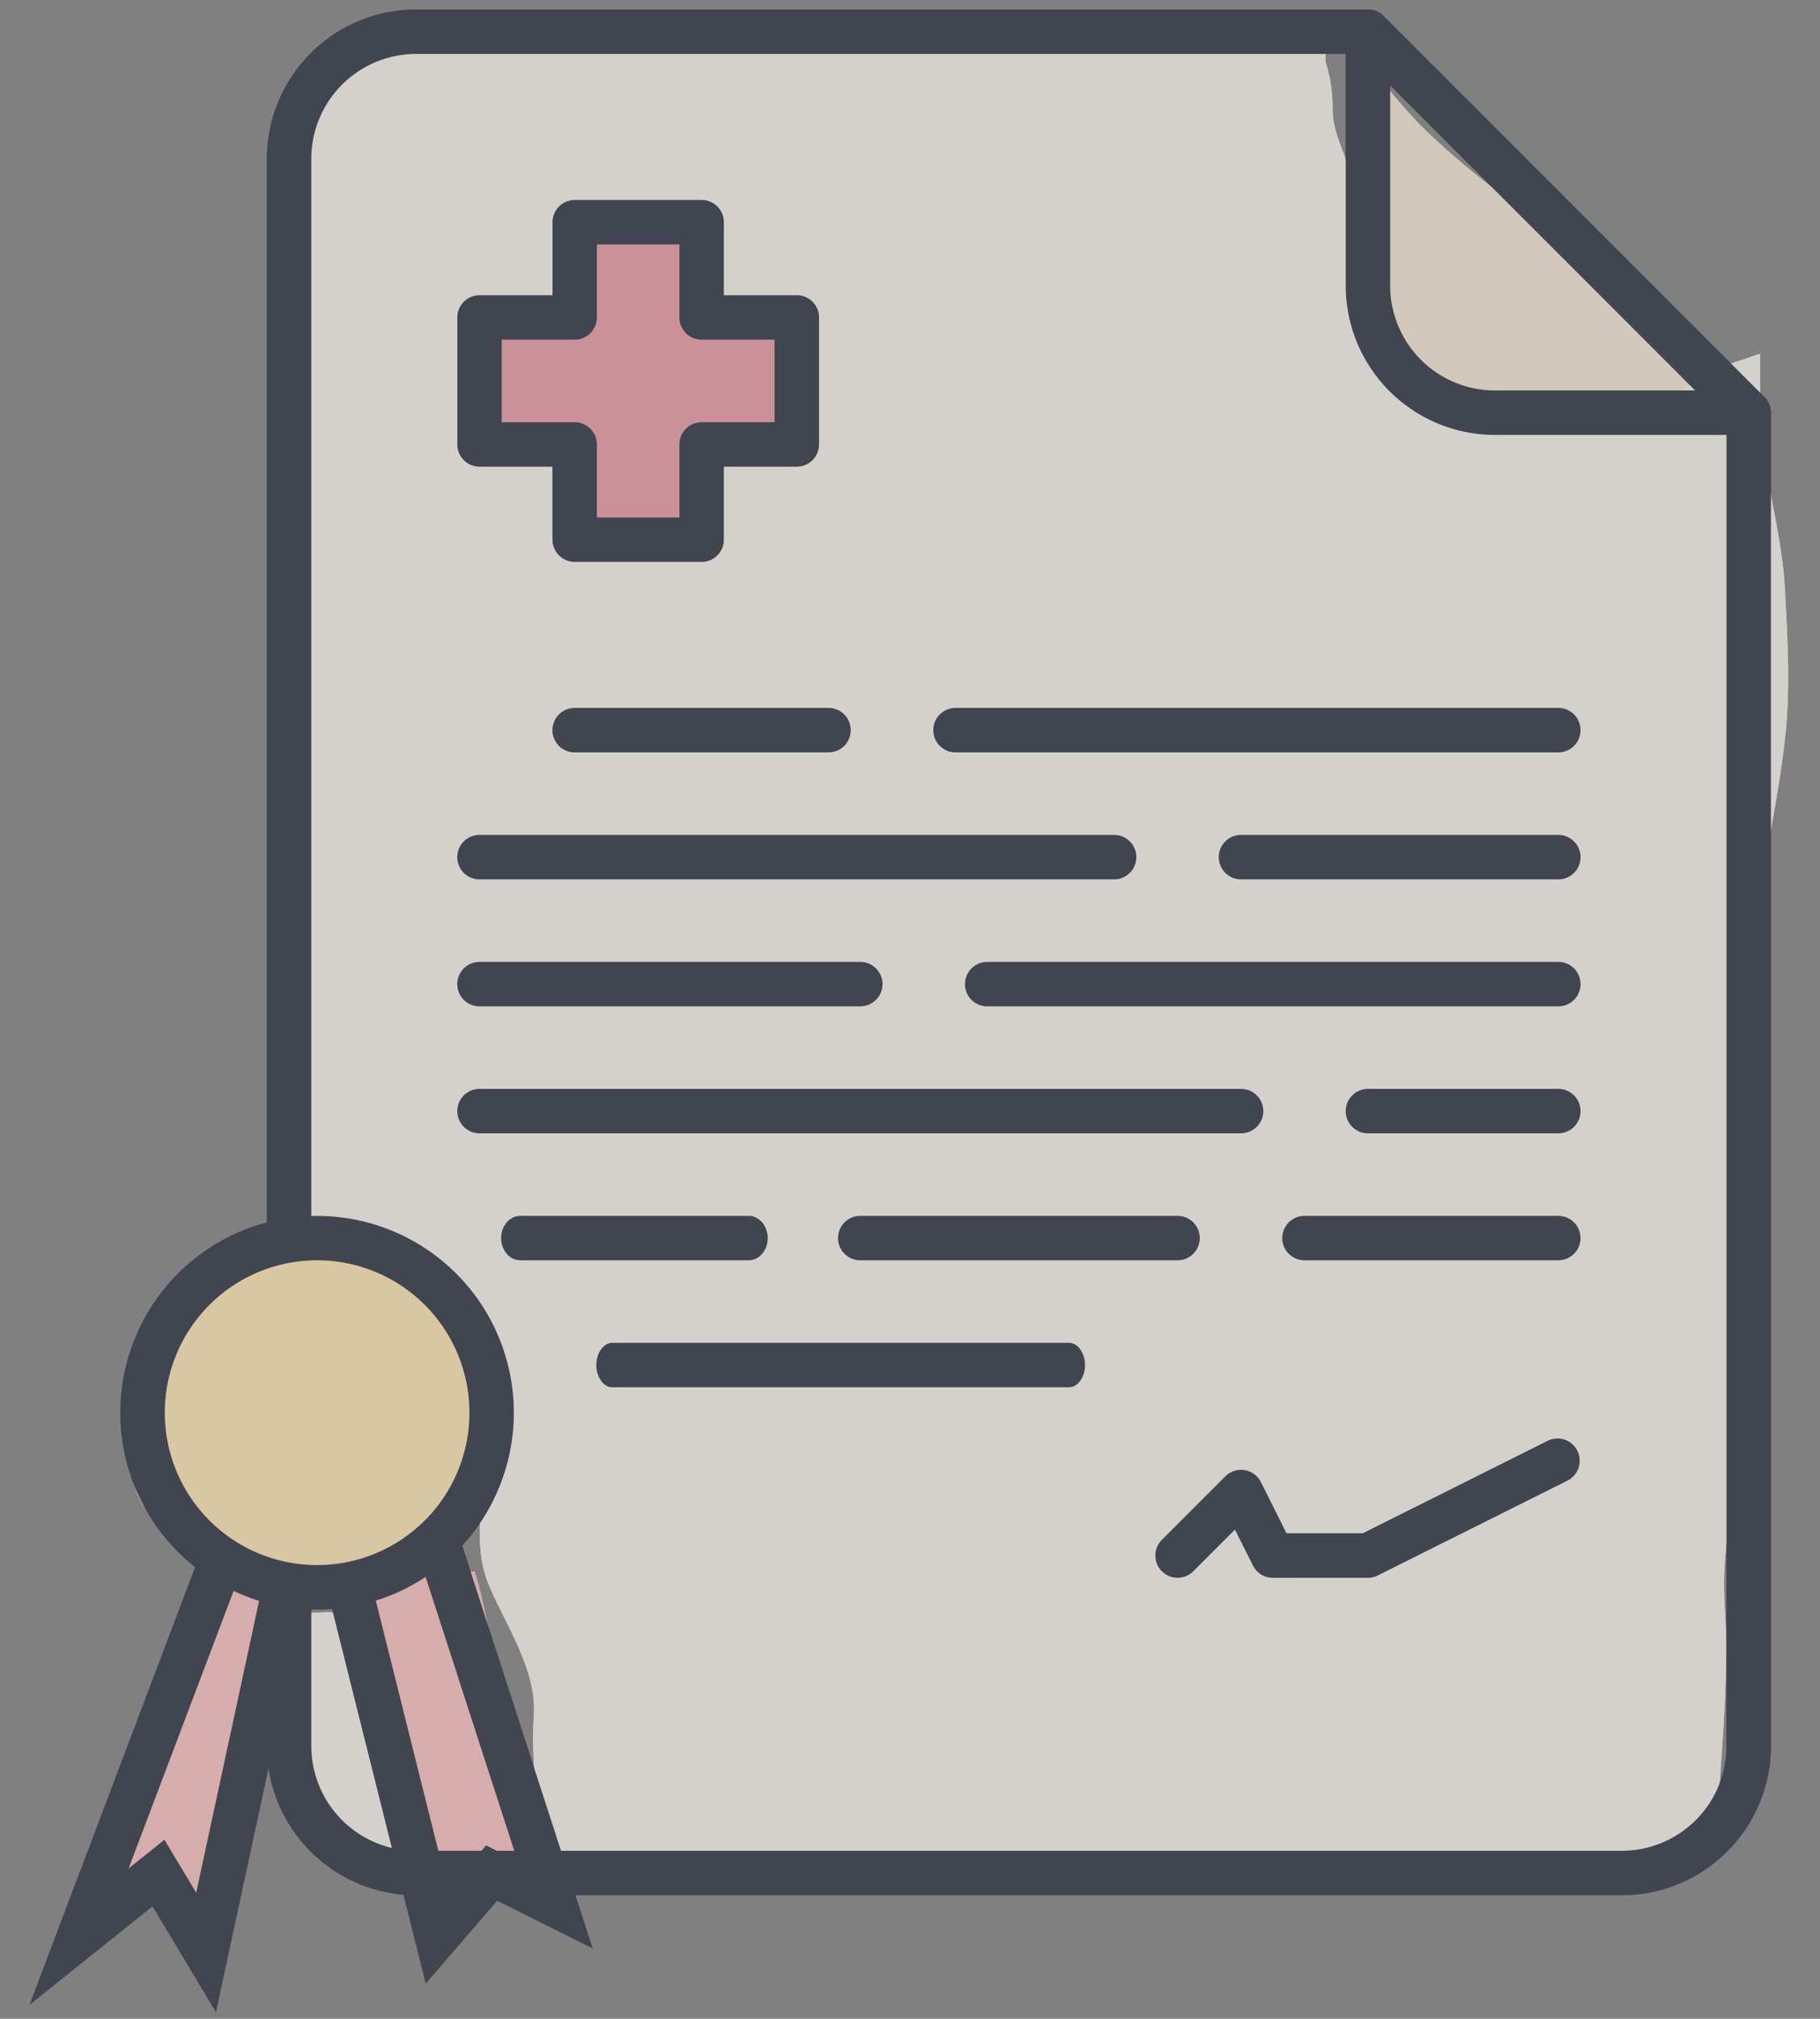 <svg width="46" height="51" fill="none" xmlns="http://www.w3.org/2000/svg"><rect width="100%" height="100%" fill="#808080" stroke="none"/><g opacity=".7"><path d="M4.17 33.486c.698-1.268 2.336-2.066 3.678-2.364 1.017 0 1.659.624 2.638.884.544.144.814.429 1.015.99.364 1.016.65 2.064.944 3.093.279.978-.497 2.539-1.159 3.2-.852.853-2.458 1.352-3.63.992-.49-.151-1.096-.146-1.611-.263-.511-.116-.89-.385-1.314-.645-.357-.218-.848-.944-1.075-1.29-.287-.439-.322-.808-.322-1.313 0-1.31.197-2.122.836-3.284z" fill="#FFE4B0"/><path d="M6.13 45.038c.657-1.446.58-2.998.941-4.523-.173-.055-1.224-.789-1.32-.626-.198.337-.461.64-.657.986-.53.937-.846 1.969-1.264 2.956-.23.545-.554 1.06-.764 1.611-.256.674-.375 1.32-.486 2.035-.023.14-.276 1.246-.114 1.156.245-.136.437-.338.663-.502.246-.18.888-.935 1.043-.395.092.322.24.642.34.966.044.14.24.933.282.509.042-.42.167-.86.287-1.267.295-.995.619-1.96 1.05-2.906zM9.235 43.13c-.226-.903-.34-1.818-.515-2.73.5 0 1.66-.246 2.016-.593.124-.121.164-1.078.284-.807.085.191.77.807.973.693.179.538.264 1.068.395 1.618.217.916.211 1.859.426 2.78.14.597.189 1.215.38 1.8.217.667.5 1.282.836 1.895.042.076.383.544.307.62-.008.007-.463-.18-.506-.19-.48-.124-.947-.448-1.282-.815-.053-.057-.348-.525-.449-.423-.106.105-.237.31-.31.442-.135.25-.313.476-.426.739-.094.219-.203.517-.344.708-.043.058-.201-.48-.224-.531-.182-.4-.235-.853-.424-1.245-.226-.472-.358-1.028-.479-1.538l-.007-.032c-.19-.802-.45-1.59-.65-2.39z" fill="#FBC0C0"/><path d="M34.42 6.175c0-1.674.034-3.333-.057-5.007.32.638 1.108 1.57 1.611 2.066 1.427 1.404 3.137 2.467 4.622 3.803.676.609 1.264 1.287 1.863 1.965.087.098 1.302 1.32 1.087 1.32-.553 0-1.114.028-1.665-.012-1.222-.09-2.45.015-3.67-.089-.892-.075-1.843-.081-2.692-.398-.48-.18-.762-.87-.868-1.349a4.267 4.267 0 01-.117-.91c0-.468-.114-.921-.114-1.39z" fill="#F4E7D4"/><path d="M12.378.883c7.027 0 14.05-.113 21.076-.113.12.06.014.696.06.837.12.373.167.756.167 1.147 0 .535.263 1.026.423 1.528.227.711.203 1.486.203 2.224 0 .694.15 1.35.344 2.016.135.466.38 1.2.827 1.459.575.334 1.224.319 1.864.398 1.183.146 2.35.18 3.541.17.362-.002.718-.013 1.068-.113.055-.016.19-.004.234-.035.175-.125.263-.43.426-.594.423-.423.989-.576 1.545-.755.023-.007.328-.128.328-.104v.426c0 .611.008 1.194.07 1.795.128 1.24.493 2.458.559 3.708.068 1.286.147 2.548-.003 3.835-.187 1.606-.557 3.174-.768 4.776-.172 1.315-.118 2.602-.205 3.914-.078 1.164-.392 2.29-.392 3.459 0 .371.07.618.169.961l.005.018c.03.105.15.593.041.701-.095.095.107-.06.183-.031.053.02.057-.158.057-.158s.015 1.399 0 2.098c-.023 1.048-.315 2.073-.398 3.117-.06.743-.198 1.466-.224 2.215-.022.613.053 1.222.053 1.835 0 .947-.06 1.889-.126 2.833-.034.485-.041.993-.19 1.46-.138.436-.688.821-1.083.998-.413.185-.827.202-1.27.202-1.434 0-2.863.163-4.293.297-1.759.165-3.485.101-5.253.101-1.909 0-3.811.085-5.72.013-2.209-.084-4.42.044-6.628.044-1.54 0-3.08.17-4.615.17-.836 0-1.669-.056-2.505-.056-.289 0-.586.017-.88.006a1.518 1.518 0 01-.118.082c-.06.037-.133-.018-.203-.106a2.6 2.6 0 01-.17-.026c-.44-.085-1-.228-1.364-.5-.34-.252-.896-.446-1.09-.856-.151-.319-.313-.559-.42-.913-.07-.226-.131-.456-.206-.679-.264-.793-.224-1.788-.154-2.606.042-.504-.122-1.34.59-1.34.294 0 .708-.088.875.228.137.26.205.636.24.923.141 1.128.473 2.305.891 3.36.14.356.358.72.43 1.097.055.293.07.582.142.872.017.067.121.297.236.44.106.013.214.02.322.024.257-.194.463-.458.753-.606.254-.13.567.416.796.511.316.131.58.025.846-.17.092-.068.334-.58.206-.515-.066.033.001-.148-.007-.221-.006-.064-.052-.105-.053-.161-.008-.273-.048-.539-.057-.809-.028-.811-.116-1.565-.06-2.379.077-1.124-.693-2.26-1.115-3.238-.305-.703-.247-1.282-.247-2.046 0-.965.165-2.022-.044-2.963-.122-.549.124-1.302-.155-1.798-.106-.188-.229-.286-.414-.401-.665-.413-1.337-.906-2.072-1.178-.611-.227-1.104-.246-1.724-.193-.136.012-.21-.651-.253-.77-.119-.324-.284-.678-.284-1.024v-2c0-.868-.104-1.709-.158-2.574-.085-1.341-.04-2.689-.114-4.03-.11-2.022.066-4.077.183-6.094.049-.842.032-1.687.032-2.53 0-.826.074-1.652.057-2.477-.025-1.14.17-2.364.17-3.538 0-.937-.015-1.941.228-2.856.2-.756.254-1.63.884-2.195.4-.357.836-.43 1.327-.502.844-.123 1.731-.045 2.584-.045z" fill="#F8F3ED"/><path d="M14.577 7.843c0-.703.296-1.554.377-2.253-.447-.074.794-.044.893-.044.362 0 .905-.11 1.232.044.57.27.543.745.625 1.32.04.282.08.565.11.847.019.162.162.138.307.165.29.053.598.024.89.066.242.034.511.003.753.003.277 0 .314.062.328.341.038.76.074 1.535-.012 2.3-.016.138-.021.543-.244.543-.177 0-.344-.085-.515-.028-.522.174-1.446-.295-1.446.543 0 .325-.057.66-.057.995 0 .183-.022.578-.184.695-.119.087-.528 0-.663.016-.26.029-.494.054-.764.054-.36 0-1.522.153-1.712-.228-.087-.172-.089-.445-.089-.632 0-.367-.128-.799-.202-1.156-.066-.318-.196-.286-.534-.313-.441-.033-1.495.233-1.696-.331-.204-.571-.127-1.049-.127-1.643 0-.286-.026-.985.37-.985h.458c.409 0 1.902.18 1.902-.32z" fill="#E99AA3"/><path fill-rule="evenodd" clip-rule="evenodd" d="M37.783 10.987a3.774 3.774 0 01-3.77-3.77V1.363H10.515A2.65 2.65 0 007.868 4.01v27.027H6.746V4.01a3.774 3.774 0 013.77-3.77h24.059a.561.561 0 01.396.165l9.624 9.623a.561.561 0 01.165.397v33.683a3.774 3.774 0 01-3.77 3.77H10.515a3.774 3.774 0 01-3.77-3.77V40.34h1.123v3.77a2.65 2.65 0 002.647 2.646H40.99a2.65 2.65 0 002.647-2.646V10.987h-5.854zm0-1.123a2.65 2.65 0 01-2.647-2.646V2.157l7.707 7.707h-5.06z" fill="#414550"/><path fill-rule="evenodd" clip-rule="evenodd" d="M14.128 14.03a.561.561 0 01-.165-.397V11.79H12.12a.562.562 0 01-.561-.562V8.02a.561.561 0 01.561-.562h1.845V5.614a.561.561 0 01.56-.562h3.209a.561.561 0 01.561.562v1.844h1.845a.561.561 0 01.561.562v3.207a.562.562 0 01-.561.562h-1.845v1.844a.561.561 0 01-.561.562h-3.208a.561.561 0 01-.397-.165zm.397-5.449a.561.561 0 00.561-.561V6.175h2.086V8.02a.561.561 0 00.56.561h1.845v2.085h-1.844a.562.562 0 00-.561.561v1.845h-2.086v-1.845a.561.561 0 00-.561-.56H12.68V8.58h1.845z" fill="#414550"/><path d="M23.752 18.842a.562.562 0 01.397-.958h15.237a.561.561 0 010 1.123H24.15a.561.561 0 01-.397-.165zM14.128 18.048a.561.561 0 01.397-.164h6.416a.561.561 0 010 1.123h-6.416a.561.561 0 01-.397-.959zM28.159 22.215h-16.04a.561.561 0 110-1.123h16.04a.561.561 0 110 1.123zM31.366 21.092h8.02a.561.561 0 110 1.123h-8.02a.561.561 0 010-1.123zM24.95 24.3h14.436a.561.561 0 110 1.123H24.951a.561.561 0 010-1.123zM34.575 27.508h4.811a.561.561 0 010 1.123h-4.812a.561.561 0 110-1.123zM31.764 28.466a.561.561 0 01-.398.165H12.12a.561.561 0 110-1.123h19.247a.561.561 0 01.398.958zM21.743 25.423h-9.624a.561.561 0 010-1.123h9.624a.561.561 0 110 1.123zM18.922 31.838h-5.774a.447.447 0 01-.332-.155.61.61 0 01-.15-.406c0-.157.057-.302.15-.406a.447.447 0 01.332-.155h5.774c.119 0 .239.052.332.155.093.104.15.25.15.406a.61.61 0 01-.15.406.447.447 0 01-.332.155zM21.346 30.88a.561.561 0 01.397-.164h8.02a.561.561 0 110 1.122h-8.02a.561.561 0 01-.397-.958zM32.97 30.716h6.416a.561.561 0 010 1.122H32.97a.561.561 0 110-1.122zM15.473 33.924h11.55c.086 0 .183.042.265.144a.674.674 0 01.135.417.674.674 0 01-.135.417c-.082.102-.18.144-.266.144H15.474c-.087 0-.185-.042-.266-.144a.674.674 0 01-.136-.417c0-.164.053-.314.136-.417.081-.102.179-.144.265-.144zM31.7 37.24a.56.56 0 01.169.202l.647 1.293h1.926l4.693-2.346a.562.562 0 01.503 1.004l-4.813 2.406a.56.56 0 01-.25.06h-2.406a.562.562 0 01-.502-.311l-.454-.907-1.053 1.053a.561.561 0 01-.794-.794l1.604-1.604a.56.56 0 01.73-.055z" fill="#414550"/><path fill-rule="evenodd" clip-rule="evenodd" d="M3.043 35.688a4.972 4.972 0 118.639 3.359l3.295 10.173-2.411-1.206-1.805 2.093-2.368-9.46a5.045 5.045 0 01-.74 0L5.457 50.828l-1.603-2.672L.75 50.641l4.183-11.052a4.964 4.964 0 01-1.89-3.901zm2.861 4.503l-2.653 7.01.905-.724.803 1.338 1.59-7.374a4.943 4.943 0 01-.645-.25zm3.594.244l1.826 7.3.962-1.116.797.399-2.326-7.181a4.95 4.95 0 01-1.259.598zm-1.483-8.597a3.85 3.85 0 100 7.7 3.85 3.85 0 000-7.7z" fill="#414550"/><path d="M4.17 33.486c.698-1.268 2.336-2.066 3.678-2.364 1.017 0 1.659.624 2.638.884.544.144.814.429 1.015.99.364 1.016.65 2.064.944 3.093.279.978-.497 2.539-1.159 3.2-.852.853-2.458 1.352-3.63.992-.49-.151-1.096-.146-1.611-.263-.511-.116-.89-.385-1.314-.645-.357-.218-.848-.944-1.075-1.29-.287-.439-.322-.808-.322-1.313 0-1.31.197-2.122.836-3.284z" fill="#FFE4B0"/><path d="M6.13 45.038c.657-1.446.58-2.998.941-4.523-.173-.055-1.224-.789-1.32-.626-.198.337-.461.64-.657.986-.53.937-.846 1.969-1.264 2.956-.23.545-.554 1.06-.764 1.611-.256.674-.375 1.32-.486 2.035-.023.14-.276 1.246-.114 1.156.245-.136.437-.338.663-.502.246-.18.888-.935 1.043-.395.092.322.24.642.34.966.044.14.24.933.282.509.042-.42.167-.86.287-1.267.295-.995.619-1.96 1.05-2.906zM9.235 43.13c-.226-.903-.34-1.818-.515-2.73.5 0 1.66-.246 2.016-.593.124-.121.164-1.078.284-.807.085.191.77.807.973.693.179.538.264 1.068.395 1.618.217.916.211 1.859.426 2.78.14.597.189 1.215.38 1.8.217.667.5 1.282.836 1.895.042.076.383.544.307.62-.008.007-.463-.18-.506-.19-.48-.124-.947-.448-1.282-.815-.053-.057-.348-.525-.449-.423-.106.105-.237.31-.31.442-.135.25-.313.476-.426.739-.094.219-.203.517-.344.708-.043.058-.201-.48-.224-.531-.182-.4-.235-.853-.424-1.245-.226-.472-.358-1.028-.479-1.538l-.007-.032c-.19-.802-.45-1.59-.65-2.39z" fill="#FBC0C0"/><path d="M34.42 6.175c0-1.674.034-3.333-.057-5.007.32.638 1.108 1.57 1.611 2.066 1.427 1.404 3.137 2.467 4.622 3.803.676.609 1.264 1.287 1.863 1.965.087.098 1.302 1.32 1.087 1.32-.553 0-1.114.028-1.665-.012-1.222-.09-2.45.015-3.67-.089-.892-.075-1.843-.081-2.692-.398-.48-.18-.762-.87-.868-1.349a4.267 4.267 0 01-.117-.91c0-.468-.114-.921-.114-1.39z" fill="#F4E7D4"/><path d="M12.378.883c7.027 0 14.05-.113 21.076-.113.12.06.014.696.06.837.12.373.167.756.167 1.147 0 .535.263 1.026.423 1.528.227.711.203 1.486.203 2.224 0 .694.15 1.35.344 2.016.135.466.38 1.2.827 1.459.575.334 1.224.319 1.864.398 1.183.146 2.35.18 3.541.17.362-.002.718-.013 1.068-.113.055-.016.19-.004.234-.035.175-.125.263-.43.426-.594.423-.423.989-.576 1.545-.755.023-.007.328-.128.328-.104v.426c0 .611.008 1.194.07 1.795.128 1.24.493 2.458.559 3.708.068 1.286.147 2.548-.003 3.835-.187 1.606-.557 3.174-.768 4.776-.172 1.315-.118 2.602-.205 3.914-.078 1.164-.392 2.29-.392 3.459 0 .371.07.618.169.961l.005.018c.03.105.15.593.041.701-.095.095.107-.06.183-.031.053.02.057-.158.057-.158s.015 1.399 0 2.098c-.023 1.048-.315 2.073-.398 3.117-.06.743-.198 1.466-.224 2.215-.022.613.053 1.222.053 1.835 0 .947-.06 1.889-.126 2.833-.034.485-.041.993-.19 1.46-.138.436-.688.821-1.083.998-.413.185-.827.202-1.27.202-1.434 0-2.863.163-4.293.297-1.759.165-3.485.101-5.253.101-1.909 0-3.811.085-5.72.013-2.209-.084-4.42.044-6.628.044-1.54 0-3.08.17-4.615.17-.836 0-1.669-.056-2.505-.056-.289 0-.586.017-.88.006a1.518 1.518 0 01-.118.082c-.06.037-.133-.018-.203-.106a2.6 2.6 0 01-.17-.026c-.44-.085-1-.228-1.364-.5-.34-.252-.896-.446-1.09-.856-.151-.319-.313-.559-.42-.913-.07-.226-.131-.456-.206-.679-.264-.793-.224-1.788-.154-2.606.042-.504-.122-1.34.59-1.34.294 0 .708-.088.875.228.137.26.205.636.24.923.141 1.128.473 2.305.891 3.36.14.356.358.72.43 1.097.055.293.07.582.142.872.017.067.121.297.236.44.106.013.214.02.322.024.257-.194.463-.458.753-.606.254-.13.567.416.796.511.316.131.58.025.846-.17.092-.068.334-.58.206-.515-.066.033.001-.148-.007-.221-.006-.064-.052-.105-.053-.161-.008-.273-.048-.539-.057-.809-.028-.811-.116-1.565-.06-2.379.077-1.124-.693-2.26-1.115-3.238-.305-.703-.247-1.282-.247-2.046 0-.965.165-2.022-.044-2.963-.122-.549.124-1.302-.155-1.798-.106-.188-.229-.286-.414-.401-.665-.413-1.337-.906-2.072-1.178-.611-.227-1.104-.246-1.724-.193-.136.012-.21-.651-.253-.77-.119-.324-.284-.678-.284-1.024v-2c0-.868-.104-1.709-.158-2.574-.085-1.341-.04-2.689-.114-4.03-.11-2.022.066-4.077.183-6.094.049-.842.032-1.687.032-2.53 0-.826.074-1.652.057-2.477-.025-1.14.17-2.364.17-3.538 0-.937-.015-1.941.228-2.856.2-.756.254-1.63.884-2.195.4-.357.836-.43 1.327-.502.844-.123 1.731-.045 2.584-.045z" fill="#F8F3ED"/><path d="M14.577 7.843c0-.703.296-1.554.377-2.253-.447-.074.794-.044.893-.044.362 0 .905-.11 1.232.044.57.27.543.745.625 1.32.04.282.08.565.11.847.019.162.162.138.307.165.29.053.598.024.89.066.242.034.511.003.753.003.277 0 .314.062.328.341.038.76.074 1.535-.012 2.3-.016.138-.021.543-.244.543-.177 0-.344-.085-.515-.028-.522.174-1.446-.295-1.446.543 0 .325-.057.66-.057.995 0 .183-.022.578-.184.695-.119.087-.528 0-.663.016-.26.029-.494.054-.764.054-.36 0-1.522.153-1.712-.228-.087-.172-.089-.445-.089-.632 0-.367-.128-.799-.202-1.156-.066-.318-.196-.286-.534-.313-.441-.033-1.495.233-1.696-.331-.204-.571-.127-1.049-.127-1.643 0-.286-.026-.985.37-.985h.458c.409 0 1.902.18 1.902-.32z" fill="#E99AA3"/></g><path fill-rule="evenodd" clip-rule="evenodd" d="M37.783 10.987a3.774 3.774 0 01-3.77-3.77V1.363H10.515A2.65 2.65 0 007.868 4.01v27.027H6.746V4.01a3.774 3.774 0 013.77-3.77h24.059a.561.561 0 01.396.165l9.624 9.623a.561.561 0 01.165.397v33.683a3.774 3.774 0 01-3.77 3.77H10.515a3.774 3.774 0 01-3.77-3.77V40.34h1.123v3.77a2.65 2.65 0 002.647 2.646H40.99a2.65 2.65 0 002.647-2.646V10.987h-5.854zm0-1.123a2.65 2.65 0 01-2.647-2.646V2.157l7.707 7.707h-5.06z" fill="#414550"/><path fill-rule="evenodd" clip-rule="evenodd" d="M14.128 14.03a.561.561 0 01-.165-.397V11.79H12.12a.562.562 0 01-.561-.562V8.02a.561.561 0 01.561-.562h1.845V5.614a.561.561 0 01.56-.562h3.209a.561.561 0 01.561.562v1.844h1.845a.561.561 0 01.561.562v3.207a.562.562 0 01-.561.562h-1.845v1.844a.561.561 0 01-.561.562h-3.208a.561.561 0 01-.397-.165zm.397-5.449a.561.561 0 00.561-.561V6.175h2.086V8.02a.561.561 0 00.56.561h1.845v2.085h-1.844a.562.562 0 00-.561.561v1.845h-2.086v-1.845a.561.561 0 00-.561-.56H12.68V8.58h1.845z" fill="#414550"/><path d="M23.752 18.842a.562.562 0 01.397-.958h15.237a.561.561 0 010 1.123H24.15a.561.561 0 01-.397-.165zM14.128 18.048a.561.561 0 01.397-.164h6.416a.561.561 0 010 1.123h-6.416a.561.561 0 01-.397-.959zM28.159 22.215h-16.04a.561.561 0 110-1.123h16.04a.561.561 0 110 1.123zM31.366 21.092h8.02a.561.561 0 110 1.123h-8.02a.561.561 0 010-1.123zM24.95 24.3h14.436a.561.561 0 110 1.123H24.951a.561.561 0 010-1.123zM34.575 27.508h4.811a.561.561 0 010 1.123h-4.812a.561.561 0 110-1.123zM31.764 28.466a.561.561 0 01-.398.165H12.12a.561.561 0 110-1.123h19.247a.561.561 0 01.398.958zM21.743 25.423h-9.624a.561.561 0 010-1.123h9.624a.561.561 0 110 1.123zM18.922 31.838h-5.774a.447.447 0 01-.332-.155.61.61 0 01-.15-.406c0-.157.057-.302.15-.406a.447.447 0 01.332-.155h5.774c.119 0 .239.052.332.155.093.104.15.25.15.406a.61.61 0 01-.15.406.447.447 0 01-.332.155zM21.346 30.88a.561.561 0 01.397-.164h8.02a.561.561 0 110 1.122h-8.02a.561.561 0 01-.397-.958zM32.97 30.716h6.416a.561.561 0 010 1.122H32.97a.561.561 0 110-1.122zM15.473 33.924h11.55c.086 0 .183.042.265.144a.674.674 0 01.135.417.674.674 0 01-.135.417c-.082.102-.18.144-.266.144H15.474c-.087 0-.185-.042-.266-.144a.674.674 0 01-.136-.417c0-.164.053-.314.136-.417.081-.102.179-.144.265-.144zM31.7 37.24a.56.56 0 01.169.202l.647 1.293h1.926l4.693-2.346a.562.562 0 01.503 1.004l-4.813 2.406a.56.56 0 01-.25.06h-2.406a.562.562 0 01-.502-.311l-.454-.907-1.053 1.053a.561.561 0 01-.794-.794l1.604-1.604a.56.56 0 01.73-.055z" fill="#414550"/><path fill-rule="evenodd" clip-rule="evenodd" d="M3.043 35.688a4.972 4.972 0 118.639 3.359l3.295 10.173-2.411-1.206-1.805 2.093-2.368-9.46a5.045 5.045 0 01-.74 0L5.457 50.828l-1.603-2.672L.75 50.641l4.183-11.052a4.964 4.964 0 01-1.89-3.901zm2.861 4.503l-2.653 7.01.905-.724.803 1.338 1.59-7.374a4.943 4.943 0 01-.645-.25zm3.594.244l1.826 7.3.962-1.116.797.399-2.326-7.181a4.95 4.95 0 01-1.259.598zm-1.483-8.597a3.85 3.85 0 100 7.7 3.85 3.85 0 000-7.7z" fill="#414550"/></svg>